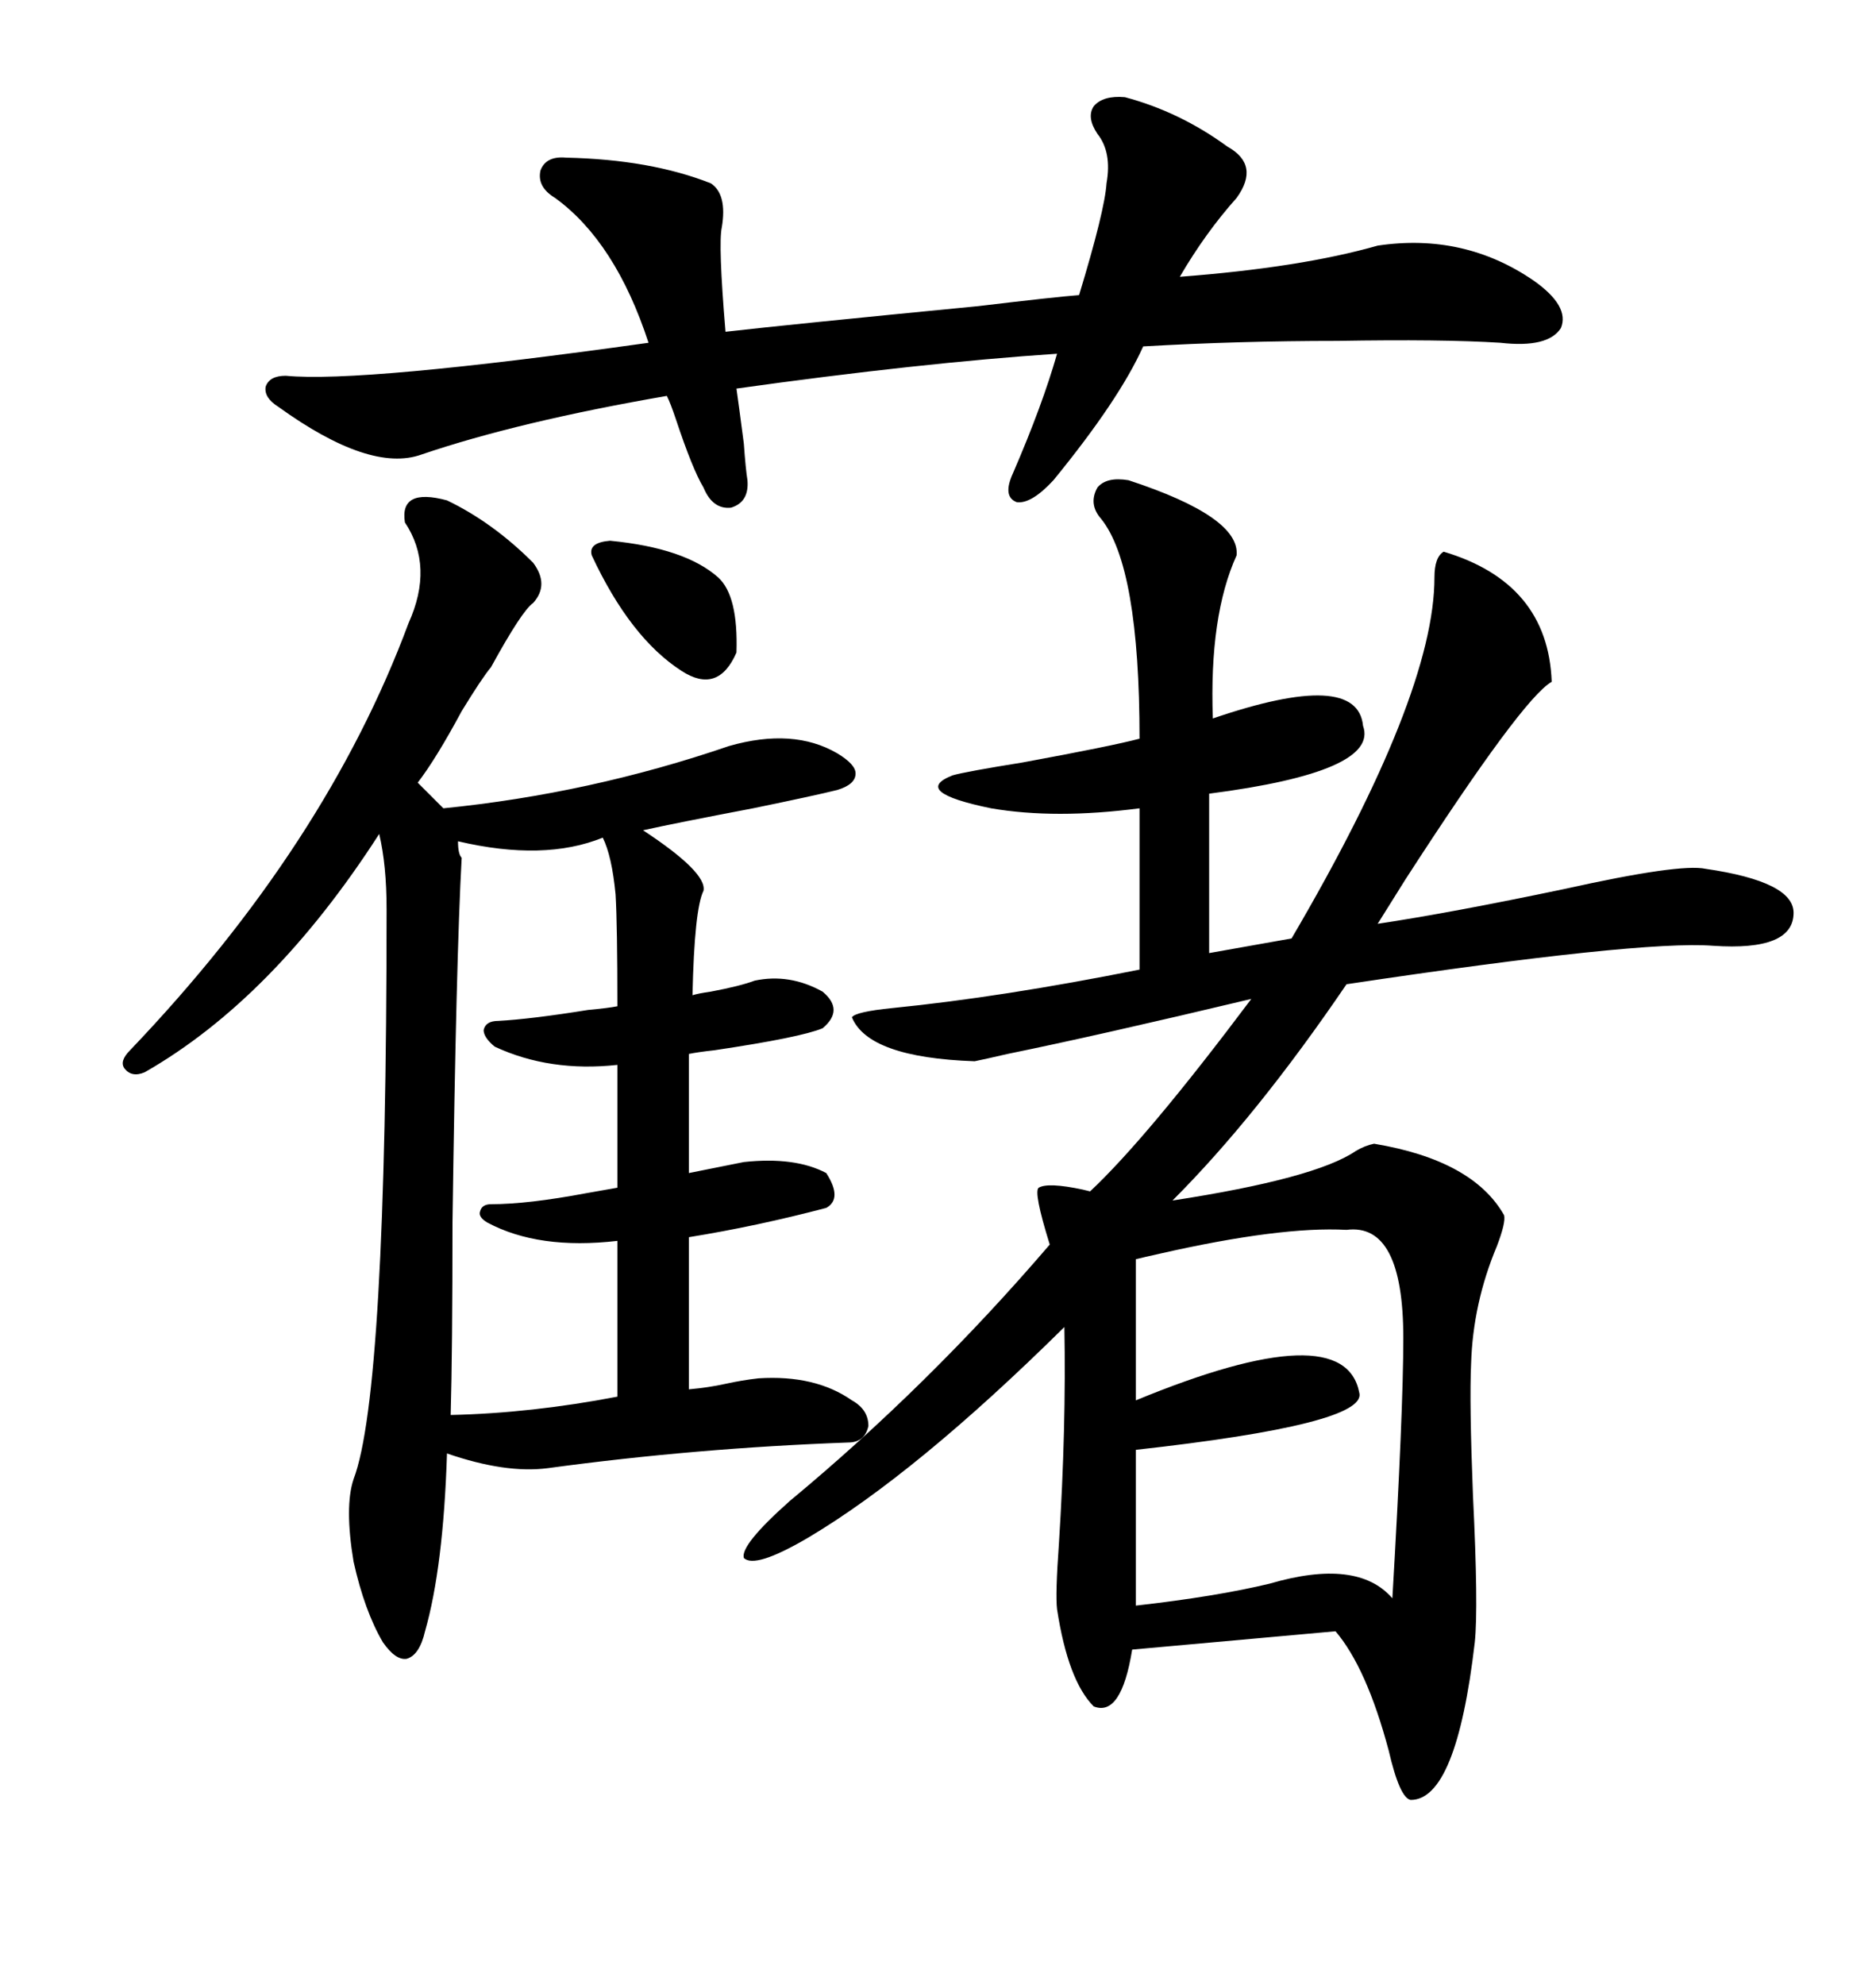 <svg xmlns="http://www.w3.org/2000/svg" xmlns:xlink="http://www.w3.org/1999/xlink" width="300" height="317.285"><path d="M180.47 76.76L180.47 76.76Q198.34 82.62 197.75 88.77L197.75 88.77Q193.36 98.44 193.95 114.84L193.95 114.84Q217.09 106.93 217.97 116.02L217.97 116.02Q220.61 123.34 193.36 126.86L193.36 126.86L193.36 152.34L206.54 150Q229.39 111.04 229.39 92.29L229.39 92.29Q229.39 89.06 230.86 88.18L230.86 88.18Q247.56 93.16 248.14 108.98L248.14 108.98Q243.46 111.62 224.71 140.63L224.71 140.63Q221.78 145.31 220.31 147.66L220.31 147.66Q232.03 145.90 250.20 142.09L250.20 142.09Q268.65 137.99 272.75 138.87L272.75 138.87Q286.82 140.92 286.82 145.90L286.82 145.90Q286.82 152.05 273.93 151.17L273.93 151.17Q262.21 150.29 215.33 157.32L215.33 157.32Q200.98 178.42 187.50 191.89L187.50 191.89Q210.35 188.38 216.80 183.98L216.80 183.98Q218.26 183.11 219.73 182.81L219.73 182.81Q235.55 185.45 240.53 194.24L240.53 194.24Q240.82 195.41 239.36 199.22L239.36 199.22Q235.55 208.30 235.25 217.97L235.25 217.97Q234.96 224.12 235.55 239.06L235.55 239.06Q236.43 256.93 235.84 262.50L235.84 262.50Q232.91 287.70 225.59 287.70L225.59 287.70Q223.83 287.40 222.07 279.79L222.07 279.79Q218.55 266.60 213.57 260.74L213.57 260.74L181.05 263.67Q179.30 274.51 174.90 272.75L174.90 272.75Q170.80 268.65 169.04 257.23L169.04 257.23Q168.75 254.88 169.34 246.68L169.34 246.68Q170.51 228.22 170.21 212.11L170.21 212.11Q146.48 235.55 129.20 245.80L129.20 245.80Q120.70 250.78 118.95 249.02L118.95 249.02Q118.36 246.97 126.27 239.94L126.27 239.94Q148.54 221.48 167.87 198.93L167.87 198.93Q165.23 190.43 166.11 189.84L166.11 189.84Q167.58 188.96 173.14 190.14L173.14 190.14Q174.32 190.43 174.32 190.43L174.32 190.43Q183.40 181.93 200.10 159.67L200.10 159.67Q175.49 165.53 161.13 168.46L161.13 168.46Q157.32 169.34 155.86 169.63L155.86 169.63Q138.87 169.04 136.23 162.60L136.23 162.60Q136.82 161.72 142.68 161.13L142.68 161.13Q160.25 159.38 182.23 154.98L182.23 154.98L182.23 129.20Q168.75 130.96 158.50 129.20L158.50 129.20Q145.61 126.56 152.34 123.93L152.34 123.93Q154.39 123.34 163.48 121.88L163.48 121.88Q177.83 119.24 182.23 118.07L182.23 118.07Q182.23 90.53 176.07 82.91L176.07 82.91Q174.02 80.57 175.49 77.93L175.49 77.93Q176.95 76.17 180.47 76.76ZM71.48 79.98L71.48 79.98Q78.81 83.50 85.25 89.94L85.25 89.94Q87.89 93.46 85.25 96.39L85.25 96.39Q83.50 97.56 78.52 106.64L78.52 106.64Q77.05 108.40 73.83 113.67L73.83 113.67Q69.73 121.29 66.80 125.10L66.80 125.10L70.90 129.20Q94.34 126.86 116.60 119.24L116.60 119.24Q126.86 116.31 133.89 120.41L133.89 120.41Q136.82 122.17 136.82 123.63L136.82 123.63Q136.82 125.39 133.89 126.27L133.89 126.27Q130.37 127.15 120.41 129.20L120.41 129.20Q108.11 131.54 102.83 132.71L102.83 132.71Q113.09 139.45 112.50 142.38L112.50 142.38Q111.04 145.31 110.74 159.08L110.74 159.08Q111.62 158.79 113.67 158.50L113.67 158.50Q118.36 157.62 120.70 156.74L120.70 156.74Q126.27 155.57 131.54 158.50L131.54 158.50Q135.06 161.43 131.54 164.36L131.54 164.36Q128.03 165.82 114.26 167.87L114.26 167.87Q111.62 168.16 110.16 168.46L110.16 168.46L110.16 187.50L118.95 185.74Q127.15 184.86 132.13 187.50L132.13 187.50Q134.77 191.60 132.13 193.07L132.13 193.07Q121.00 196.00 110.16 197.75L110.16 197.75L110.16 222.07Q113.38 221.78 116.02 221.19L116.02 221.19Q118.65 220.61 121.29 220.31L121.29 220.31Q130.37 219.73 136.23 223.83L136.23 223.83Q138.87 225.29 138.87 227.93L138.87 227.93Q138.28 230.57 135.64 230.57L135.64 230.57Q111.33 231.45 87.60 234.67L87.60 234.67Q80.86 235.55 71.48 232.32L71.48 232.32Q70.90 250.49 67.97 260.74L67.97 260.74Q67.09 264.55 65.04 265.14L65.04 265.14Q63.28 265.43 61.23 262.50L61.23 262.50Q58.30 257.52 56.54 249.61L56.54 249.61Q55.08 240.82 56.54 236.43L56.54 236.43Q61.82 222.66 61.82 145.31L61.82 145.31Q61.82 138.28 60.64 133.30L60.64 133.30Q43.65 159.67 23.14 171.39L23.14 171.39Q21.09 172.27 19.92 170.80L19.92 170.80Q19.04 169.63 20.80 167.87L20.80 167.87Q52.15 135.06 65.33 99.61L65.33 99.61Q69.43 90.53 64.75 83.50L64.75 83.50Q63.87 77.93 71.48 79.98ZM179.88 15.53L179.88 15.53Q188.67 17.87 196.29 23.44L196.29 23.44Q201.56 26.37 197.75 31.64L197.75 31.64Q192.77 37.21 188.67 44.24L188.67 44.24Q208.01 42.77 220.31 39.26L220.31 39.26Q234.08 37.21 245.21 44.82L245.21 44.82Q251.07 48.93 249.61 52.44L249.61 52.44Q247.56 55.66 239.94 54.79L239.94 54.79Q230.57 54.20 213.87 54.49L213.87 54.49Q198.05 54.49 182.81 55.37L182.81 55.37Q179.00 63.87 168.46 76.76L168.46 76.76Q164.94 80.57 162.60 80.27L162.60 80.27Q160.25 79.39 162.01 75.59L162.01 75.59Q166.70 64.75 169.04 56.54L169.04 56.54Q147.07 58.01 117.77 62.11L117.77 62.11Q118.07 64.16 118.95 70.90L118.95 70.90Q119.24 75 119.53 76.76L119.53 76.76Q119.82 80.27 116.89 81.15L116.89 81.15Q113.96 81.45 112.50 77.93L112.50 77.93Q110.74 75 108.11 67.09L108.11 67.09Q107.23 64.45 106.64 63.28L106.64 63.28Q82.91 67.38 67.38 72.66L67.38 72.66Q59.18 75.59 44.53 65.04L44.53 65.04Q42.19 63.57 42.48 61.82L42.48 61.82Q43.07 60.06 45.70 60.06L45.70 60.06Q57.71 61.23 103.71 54.79L103.71 54.79Q98.44 38.67 88.77 31.64L88.77 31.64Q85.84 29.88 86.43 27.25L86.43 27.25Q87.30 24.90 90.53 25.20L90.53 25.20Q104.00 25.49 113.67 29.30L113.67 29.30Q116.31 31.05 115.43 36.33L115.43 36.33Q114.84 38.96 116.02 53.03L116.02 53.03Q126.27 51.86 156.45 48.93L156.45 48.93Q168.75 47.46 172.56 47.17L172.56 47.17Q176.66 33.69 176.95 29.30L176.95 29.30Q177.83 24.32 175.49 21.39L175.49 21.39Q173.73 18.75 174.90 16.99L174.90 16.99Q176.37 15.23 179.88 15.53ZM96.39 133.89L96.39 133.89Q87.01 137.70 73.24 134.47L73.24 134.47Q73.24 136.52 73.83 137.11L73.83 137.11Q72.95 152.93 72.36 195.41L72.36 195.41Q72.36 215.92 72.07 226.17L72.07 226.17Q84.96 225.88 98.73 223.24L98.73 223.24L98.73 198.34Q86.13 199.80 77.93 195.41L77.93 195.41Q76.46 194.53 76.76 193.65L76.76 193.65Q77.05 192.48 78.52 192.48L78.52 192.48Q84.38 192.48 93.75 190.72L93.75 190.72Q96.97 190.14 98.73 189.84L98.73 189.84L98.73 170.21Q87.89 171.39 79.10 167.29L79.10 167.29Q77.34 165.82 77.34 164.65L77.34 164.65Q77.64 163.18 79.69 163.18L79.69 163.18Q84.96 162.89 94.04 161.43L94.04 161.43Q97.27 161.13 98.73 160.84L98.73 160.84Q98.73 147.95 98.44 142.97L98.44 142.97Q97.85 136.82 96.39 133.89ZM215.33 196.58L215.33 196.58Q204.79 196.00 185.45 200.39L185.45 200.39Q182.81 200.98 181.64 201.27L181.64 201.27L181.64 223.83Q215.04 210.06 217.38 222.66L217.38 222.66Q218.55 227.64 181.64 231.74L181.64 231.74L181.64 256.64Q194.53 255.18 203.03 253.13L203.03 253.13Q217.09 249.02 222.66 255.47L222.66 255.47Q224.41 225.59 224.41 213.87L224.41 213.87Q224.41 195.41 215.33 196.58ZM97.56 86.43L97.56 86.43Q109.57 87.60 114.84 92.29L114.84 92.29Q118.07 95.21 117.77 104.30L117.77 104.30Q114.84 111.04 108.98 107.23L108.98 107.23Q100.78 101.95 94.63 88.77L94.63 88.77Q94.04 86.72 97.56 86.43Z"/></svg>